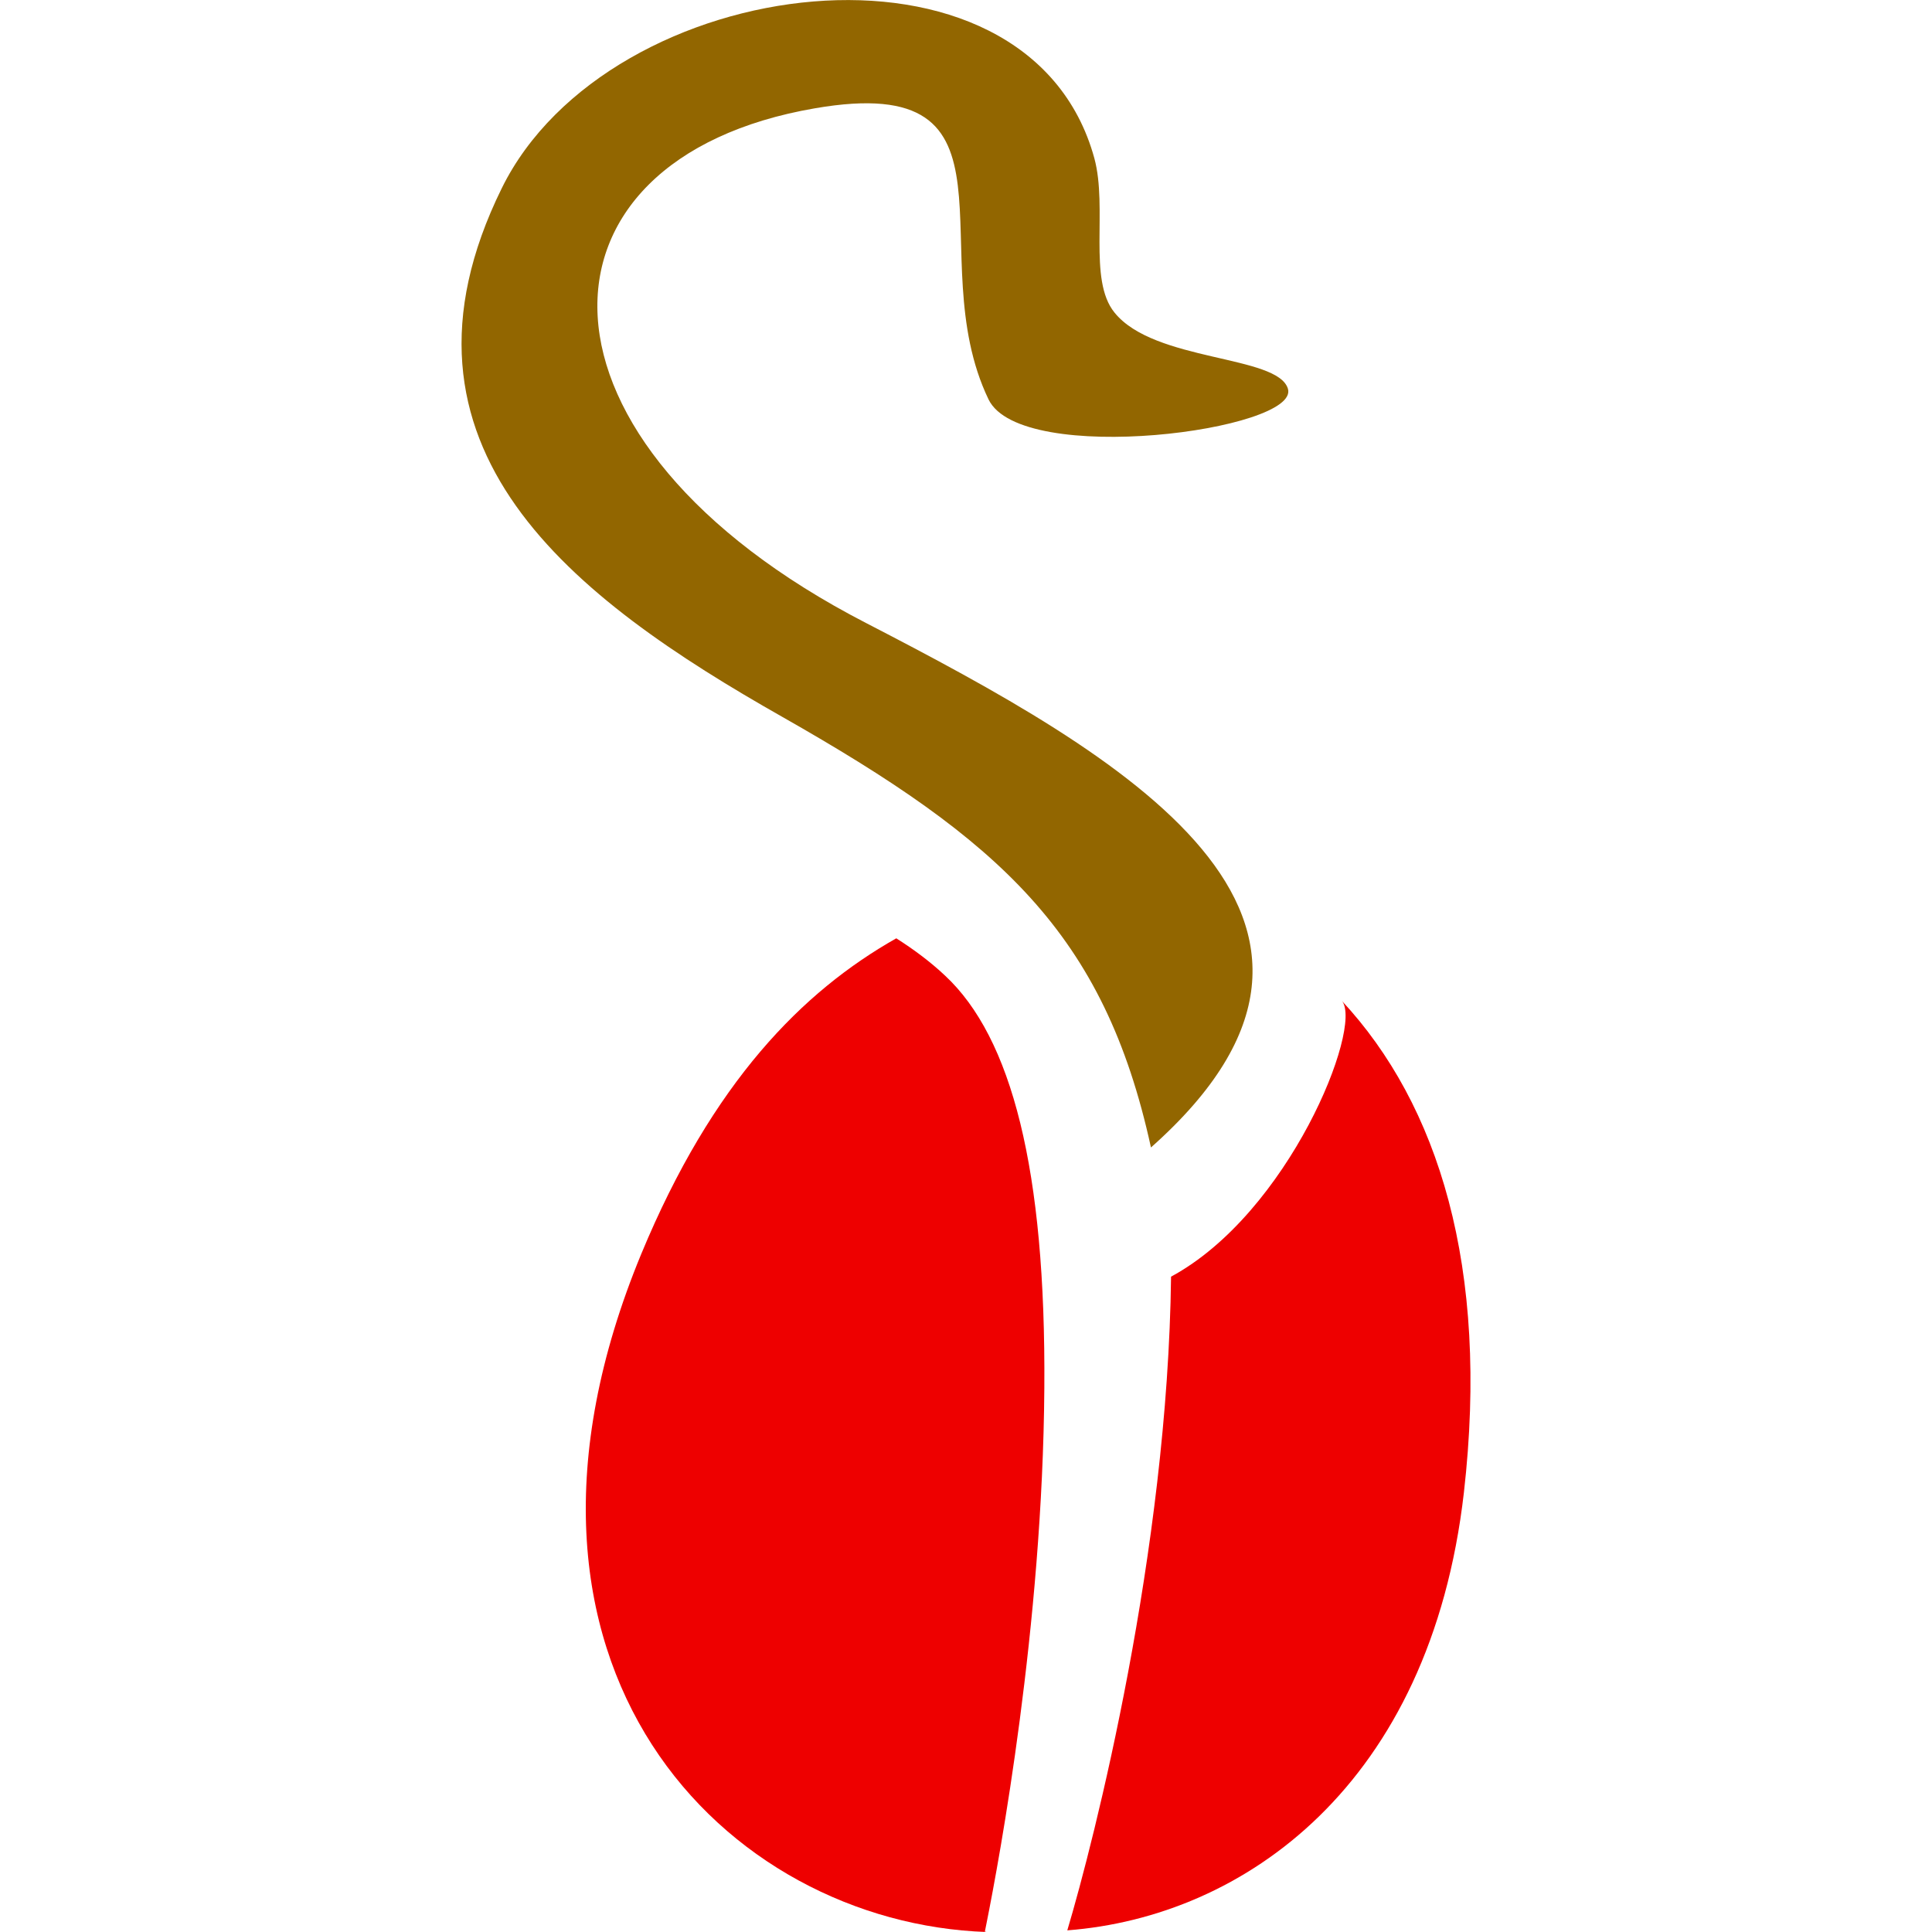 <?xml version="1.0" encoding="utf-8"?>
<!-- Скачано с сайта svg4.ru / Downloaded from svg4.ru -->
<!DOCTYPE svg PUBLIC "-//W3C//DTD SVG 1.1//EN" "http://www.w3.org/Graphics/SVG/1.1/DTD/svg11.dtd">
<svg height="800px" width="800px" version="1.1" id="Layer_1" xmlns="http://www.w3.org/2000/svg" xmlns:xlink="http://www.w3.org/1999/xlink" 
	 viewBox="0 0 246 471.1" enable-background="new 0 0 246 471.1" xml:space="preserve">
<g>
	<path fill="#926600" d="M168.1,279.8c63.1-56-7-95.6-69.5-127.9C12.9,107.7,14,38.8,86.2,26.4c53.4-9.2,25.3,35.7,42.3,71
		c8,16.5,76,7.5,73-2.6c-2.5-8.3-32.6-6.5-42.3-18.6c-6.5-8-1.6-25.4-4.9-37.6C138.2-20.2,35.8-7,9.8,45.9
		c-31.2,63.4,17.6,100.1,68.4,128.9C131.2,204.9,156.7,227.5,168.1,279.8z"/>
	<path fill="#EE0000" d="M106,228.8c-22.8,12.9-44.8,35-62.2,77C2.1,406.7,64.5,468.9,128,471.1l-0.4-0.1l0.4-2
		c3.2-16,13.7-72.6,14.1-130.5c0.4-53.4-8-85.5-24.2-100.6C114.4,234.6,110.4,231.6,106,228.8z"/>
	<path fill="#EE0000" d="M214.7,244.1c5.1,6.5-13,51.7-41.7,67.2c-0.8,66.9-18.7,137.3-25.3,159.4c43.1-3.3,88.5-35.4,96.7-106.7
		C250.7,308.9,238.1,269.3,214.7,244.1z"/>
</g>
</svg>